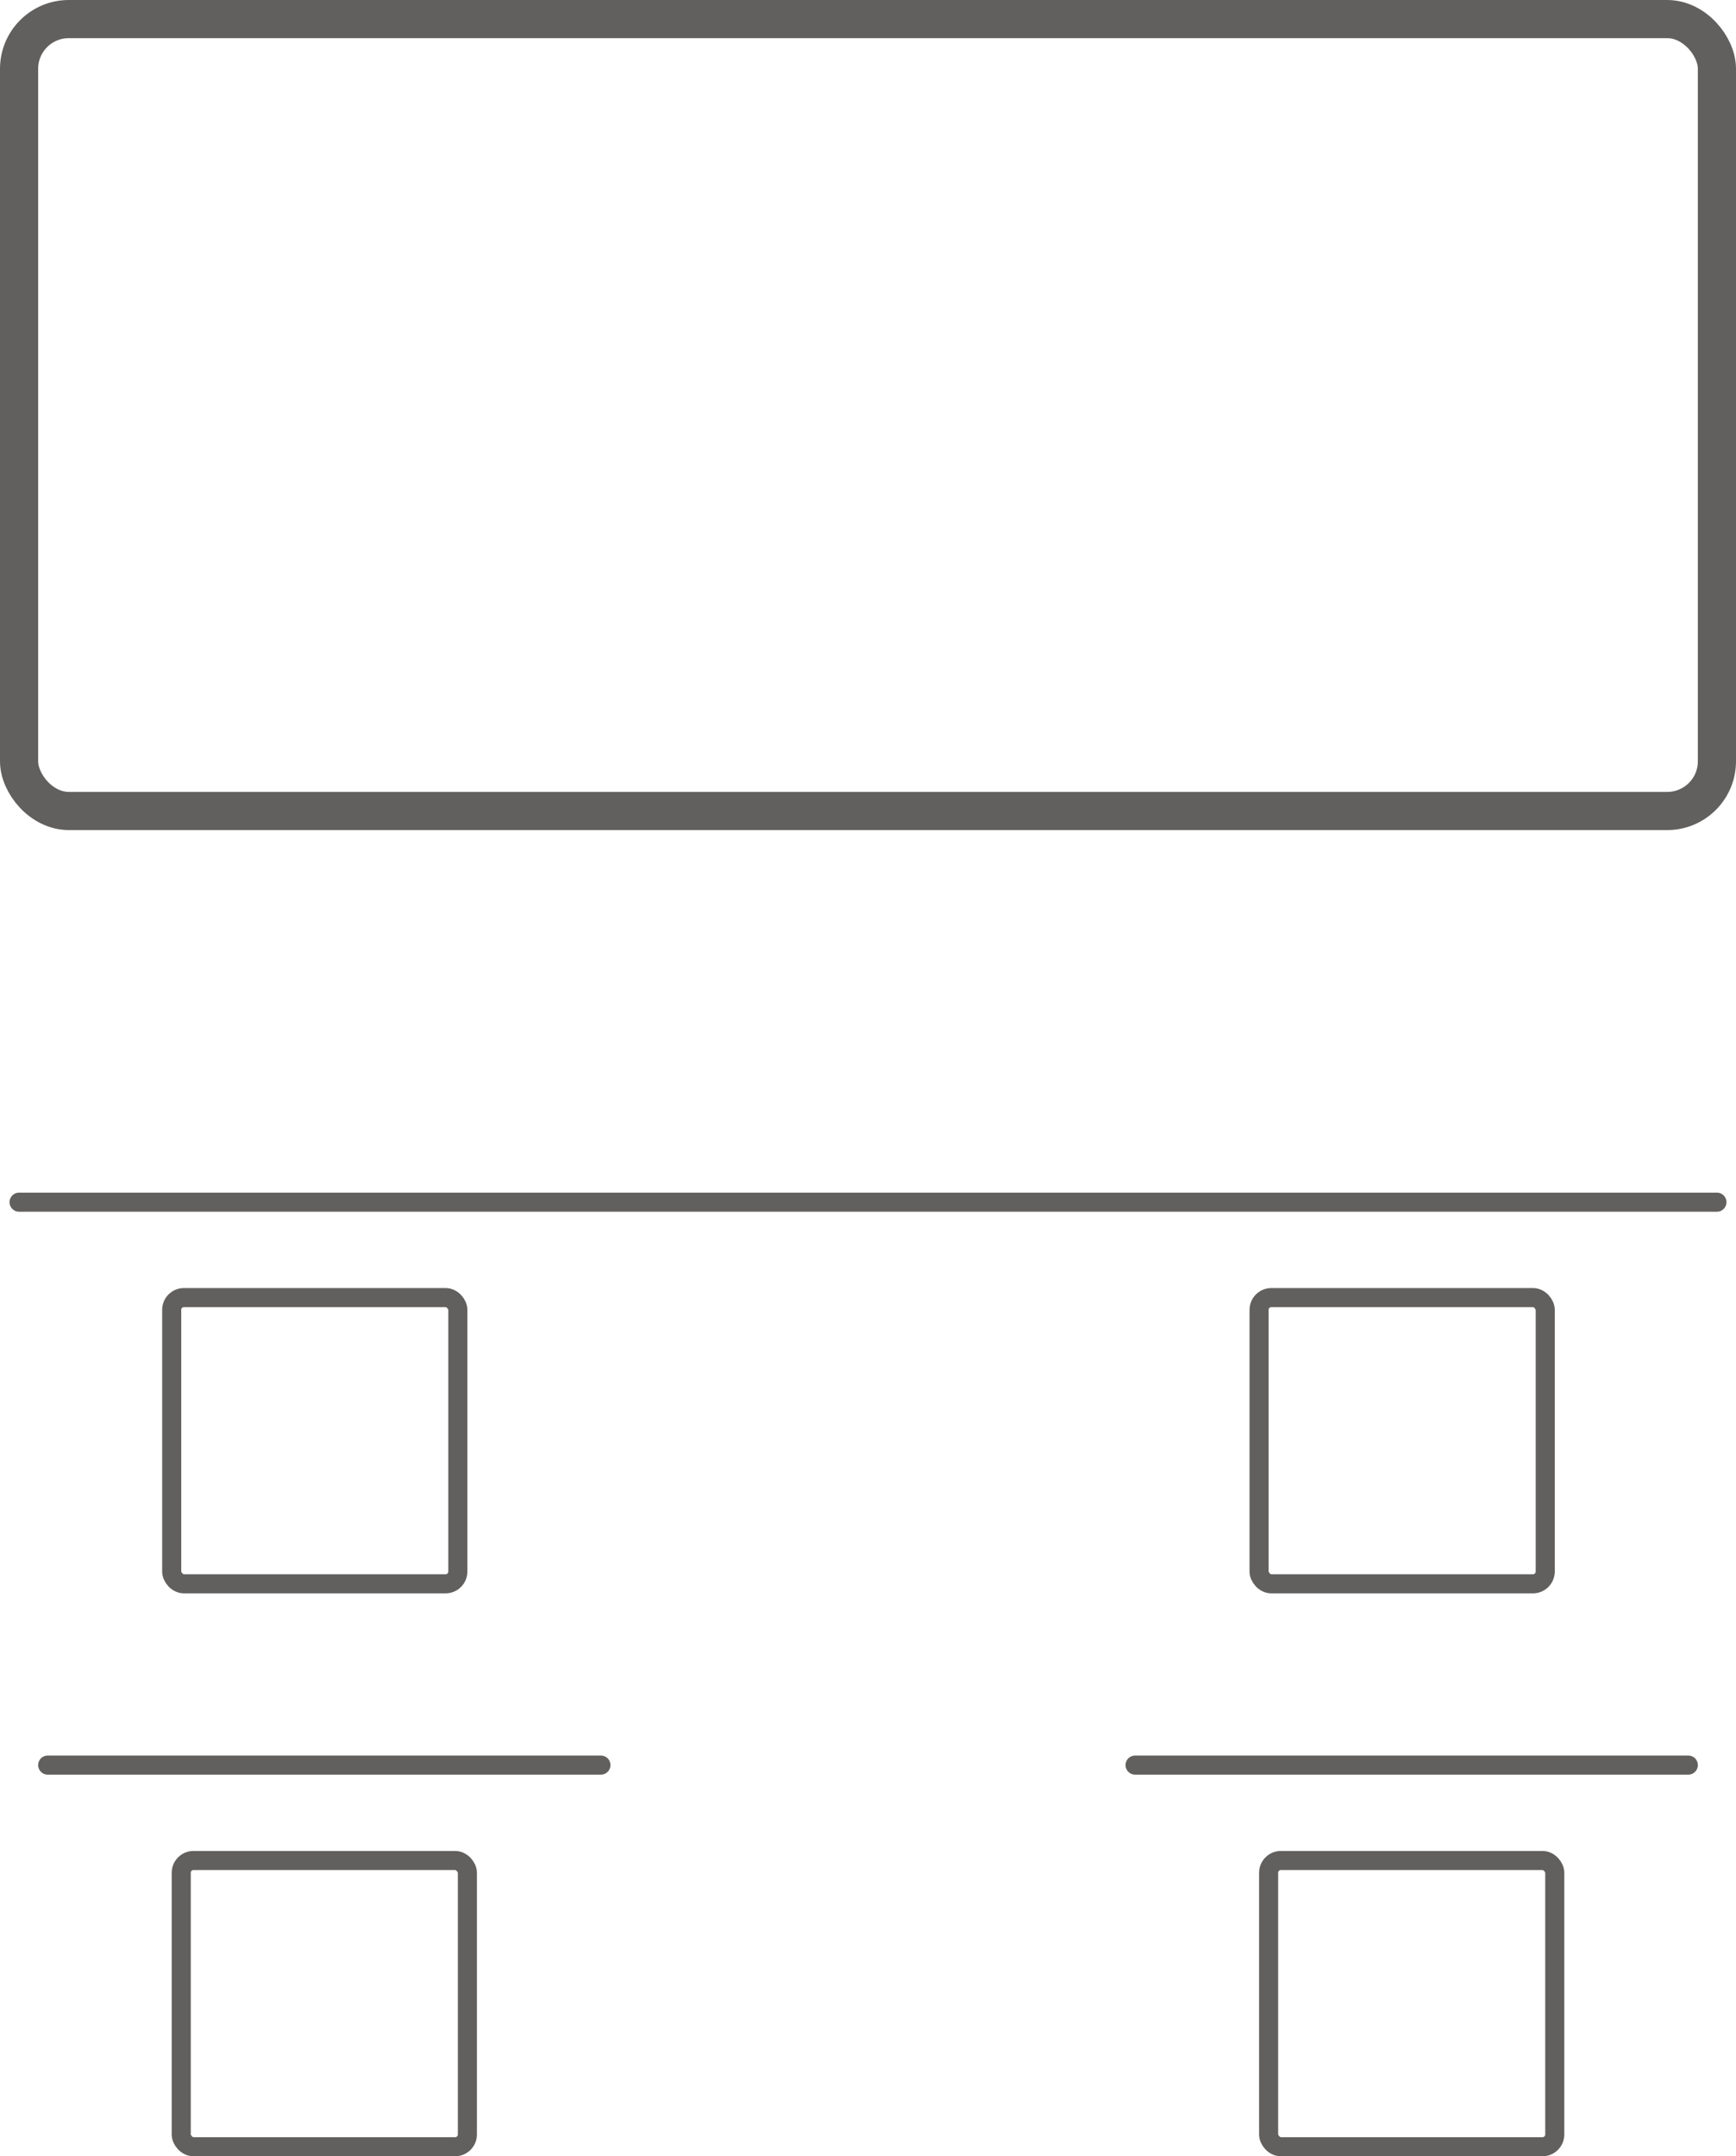 <svg xmlns="http://www.w3.org/2000/svg" width="91" height="113" viewBox="0 0 91 113"><defs><style>.a,.b{fill:none;stroke:#62605e;stroke-linecap:round;stroke-linejoin:round;}.a{stroke-width:2px;}</style></defs><g transform="translate(-47 -16)"><rect class="a" width="89" height="41.5" rx="2.605" transform="translate(48 17)"/><rect class="b" width="15" height="15" rx="0.643" transform="translate(56 84)"/><rect class="b" width="15" height="15" rx="0.643" transform="translate(113 84)"/><line class="b" x2="89" transform="translate(48 79)"/><rect class="b" width="15" height="15" rx="0.643" transform="translate(56.5 113.5)"/><rect class="b" width="15" height="15" rx="0.643" transform="translate(113.5 113.5)"/><line class="b" x1="29" transform="translate(49.5 108.5)"/><line class="b" x1="29" transform="translate(106.5 108.5)"/></g></svg>